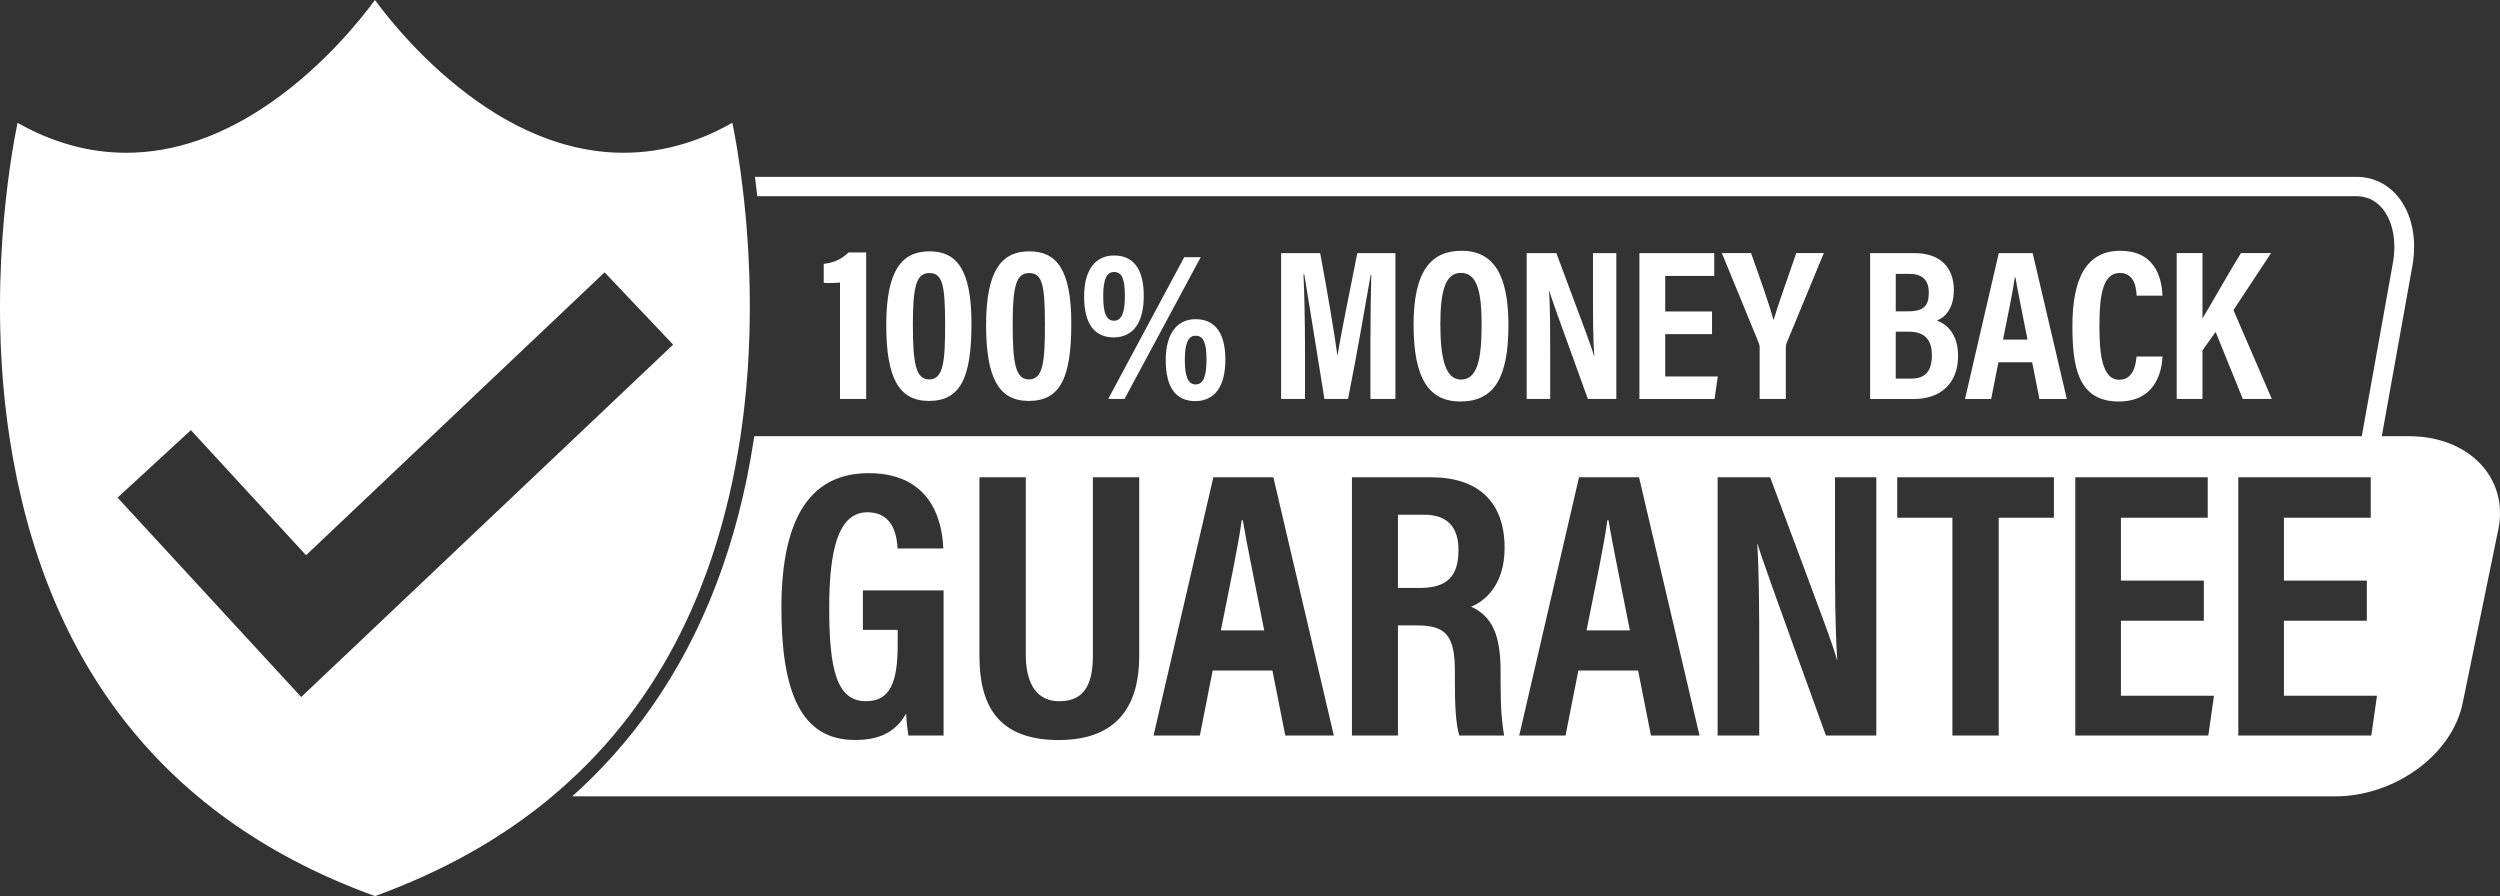 <svg id="Layer_2" data-name="Layer 2" xmlns="http://www.w3.org/2000/svg" viewBox="0 0 1193.27 427.69">
  <rect x="0" y="0" width="1193.27" height="427.69" fill="#333333" stroke="none"/>
  <defs>
    <style>
      .cls-1 {
        fill: #fff;
      }
    </style>
  </defs>
  <g id="Layer_1-2" data-name="Layer 1">
    <path class="cls-1" d="M400.94,190.43v-55.59c-1.72.23-5.53.36-7.77.15v-9.05c5.48-.59,9.27-2.84,11.82-5.43h8.44v69.92h-12.49ZM443.35,191.37c-14.44-.01-20.33-11.22-20.33-36.25,0-26.67,7.79-35.15,20.66-35.15s20.01,8.56,20.01,34.43-5.23,36.98-20.34,36.97ZM443.46,181.11c6.96,0,7.65-8.86,7.65-26.53,0-18.84-1.36-24.25-7.52-24.25s-7.87,6.07-7.87,24.43,1.27,26.34,7.74,26.34ZM1038.95,120.81v69.62h12.31v-23.19l6.27-8.82,12.98,32.01h13.85l-18.32-42.42,17.96-27.21h-14.37c-5.61,9.03-14.51,24.86-18.37,31.21v-31.21h-12.31ZM1192.46,252.7l-17.01,82.91c-5.04,24.58-32.31,44.5-60.91,44.5H273.1c14.32-12.77,27.03-27.05,38.05-42.82,24.7-35.34,41.04-78.09,48.56-127.08.1-.67.2-1.34.3-2h767.28l14.85-82.68c1.87-10.42-.06-20.22-5.18-26.2-3.18-3.72-7.38-5.69-12.14-5.69H361.46c-.36-3.24-.73-6.32-1.11-9.23h764.48c7.52,0,14.4,3.19,19.35,8.98,6.98,8.17,9.62,20.47,7.23,33.74l-14.56,81.07h12.97c28.6,0,47.69,19.92,42.65,44.5ZM450.4,281.81h-38.53v18.84h16.6v6.91c0,18.16-3.53,27.13-15.23,27.13-14.06,0-17.45-15.78-17.45-44.52,0-26.69,3.96-45.65,18.19-45.65,13.03,0,14.1,12.29,14.46,17.26h21.81c-.36-7.31-2.21-35.94-35.61-35.94-26.48,0-41.67,19.36-41.67,64.37,0,40.06,9.32,62.99,35.06,62.99,10.41,0,18.98-2.85,24.48-12.61.16,3.96.52,6.73,1.05,10.49h16.82v-69.27ZM543.75,227.81h-22.11v84.95c0,11.85-2.81,21.95-15.94,21.95s-16.08-11.99-16.08-22.09v-84.81h-22.13v85.29c0,23.21,8.54,40.13,37.85,40.13s38.42-17.99,38.42-40.12v-85.3ZM636.65,351.08l-28.86-123.27h-28.65s-28.55,123.27-28.55,123.27h22.11l6.12-31.03h28.52l6.14,31.03h23.16ZM702.18,289.56c6.44-2.55,15.98-10.25,15.98-28.07,0-22-12.7-33.68-35.11-33.68h-37.75v123.27h21.95v-52.56h9.46c13.93,0,17.72,5.57,17.72,22.05v4.49c0,10.62.32,20.38,2.12,26.02h21.35c-1-6.58-1.66-11.81-1.66-25.82v-4.92c0-18.21-4.52-26.32-14.06-30.78ZM811.19,351.08l-28.86-123.27h-28.65s-28.55,123.27-28.55,123.27h22.11l6.12-31.03h28.52l6.14,31.03h23.16ZM895.59,227.81h-19.73v34c0,20.2.04,38.35,1.09,53.16h-.18c-1.48-6.04-6.38-19.04-31.86-87.16h-25.07v123.27h19.86v-35.95c0-22.09-.02-40.24-.93-55.43h.18c1.6,5.66,6.27,18.75,32.59,91.38h24.04v-123.27ZM980.35,227.81h-74.79v19.32h26.34v103.96h22.11v-103.96h26.34v-19.32ZM1056.76,332.08h-44.42v-35.8h39.57v-19.16h-39.57v-30h41.43v-19.32h-63.22v123.27h63.49l2.72-19ZM1134.56,332.08h-44.42v-35.8h39.57v-19.16h-39.57v-30h41.43v-19.32h-63.22v123.27h63.49l2.72-19ZM592.68,248.29c-1.5,11.35-5.41,29.87-9.95,52.61h20.69c-4.6-23.59-8.28-40.84-10.22-52.61h-.52ZM491,191.37c-14.44-.01-20.33-11.22-20.33-36.25,0-26.67,7.79-35.15,20.66-35.15s20.01,8.56,20.01,34.43-5.23,36.98-20.34,36.97ZM491.1,181.11c6.96,0,7.65-8.86,7.65-26.53,0-18.84-1.36-24.25-7.52-24.25s-7.87,6.07-7.87,24.43,1.27,26.34,7.74,26.34ZM263.56,380.11c-1.44,1.2-2.89,2.39-4.36,3.56-.18.15-.37.29-.55.44-1.24.98-2.49,1.96-3.75,2.92-.3.23-.59.45-.89.68-1.34,1.01-2.68,2.01-4.05,3-.11.08-.22.16-.33.24-1.52,1.1-3.06,2.18-4.61,3.25-.18.12-.36.25-.54.37-1.32.91-2.66,1.8-4,2.69-.35.23-.7.46-1.06.69-1.32.86-2.64,1.71-3.98,2.54-.23.15-.46.29-.69.44-1.59.99-3.2,1.97-4.82,2.93-.19.11-.38.22-.57.33-1.39.82-2.8,1.63-4.21,2.43-.42.24-.84.47-1.26.71-1.3.72-2.6,1.44-3.91,2.15-.35.19-.7.38-1.06.57-1.66.88-3.33,1.75-5.02,2.61-.2.1-.4.2-.59.29-1.47.74-2.95,1.47-4.44,2.19-.49.24-.98.47-1.47.7-1.28.61-2.58,1.22-3.88,1.81-.46.21-.92.43-1.38.64-1.73.78-3.46,1.55-5.22,2.31-.16.07-.32.13-.47.2-1.59.68-3.2,1.35-4.81,2.02-.54.22-1.09.44-1.63.66-1.3.53-2.62,1.04-3.94,1.56-.54.21-1.08.42-1.62.63-1.81.69-3.63,1.37-5.46,2.04C80.09,391.92,21.44,318.48,4.64,209.41c-10.87-70.54.29-134.02,3.73-150.8,16.83,9.55,34.24,14.31,51.88,14.31,23.1,0,46.61-8.17,69.73-24.45C155.13,30.77,172.55,8.77,178.96,0c6.41,8.77,23.84,30.77,48.98,48.47,40.79,28.72,82.74,32.19,121.62,10.14.06.29.12.59.18.9.02.09.04.19.06.28.05.24.1.48.14.73.02.1.04.2.06.31.05.27.1.54.16.82.02.09.04.19.05.28.06.31.12.63.18.95.01.08.03.15.04.23.32,1.69.66,3.6,1.02,5.72,0,.03.01.07.02.1.09.5.17,1.02.26,1.55,0,.04.01.07.02.11.47,2.82.96,5.96,1.45,9.41,0,.06.02.11.02.17.09.63.18,1.26.27,1.91.01.07.02.15.03.22.09.67.18,1.34.27,2.03.39,2.93.77,6.04,1.14,9.31.1.87.19,1.76.29,2.66,0,.04,0,.08.01.12.29,2.73.57,5.56.83,8.5,0,.05,0,.1.01.15.08.92.16,1.86.24,2.8,0,.06.01.13.02.19.24,3,.47,6.09.67,9.27,0,.05,0,.11,0,.16.06,1.03.12,2.06.18,3.1,0,.03,0,.07,0,.1.18,3.26.33,6.6.45,10.02,0,.05,0,.11,0,.16.15,4.57.25,9.27.26,14.1,0,.04,0,.08,0,.12.01,4.85-.05,9.82-.2,14.89,0,.02,0,.04,0,.06-.15,5.09-.4,10.28-.75,15.56v.02c-.35,5.28-.81,10.65-1.39,16.08,0,0,0,.01,0,.02-.43,4.07-.93,8.17-1.51,12.3,0,.02,0,.04,0,.07-.19,1.35-.38,2.7-.59,4.06-.06.42-.12.85-.19,1.27-11.26,73.12-41.33,130.22-89.72,170.7ZM321.3,164.51l-32.71-34.53-142.5,135.03-54.97-59.7-34.99,32.22,87.65,95.16,177.52-168.19ZM924.54,152.96c4.92,2.02,10.06,6.53,10.06,17,0,13.23-8.62,20.48-21.01,20.48h-20.96v-69.62h21.23c12.08,0,18.72,6.69,18.72,17.65,0,8.78-4.19,13.05-8.05,14.49ZM904.85,148.59h6.01c7.75,0,9.77-2.99,9.77-8.99s-3.2-8.89-9.33-8.89h-6.44v17.88ZM922.1,169.71c0-7.18-2.98-11.4-11.17-11.4h-6.08v22.4h7.44c6.22,0,9.81-3.18,9.81-11ZM767.22,248.29c-1.5,11.35-5.41,29.87-9.95,52.61h20.69c-4.6-23.59-8.28-40.84-10.22-52.61h-.52ZM679.78,245.68h-12.53v34.96h10.35c13.33,0,18.54-5.73,18.54-18.19,0-10.62-5.07-16.77-16.37-16.77ZM528.95,190.43h7.78l36.38-67.67h-7.87l-36.29,67.67ZM697.01,191.63c-14.99,0-22.3-10.92-22.3-36.69s8.51-35.24,22.87-35.24c15.17,0,22.4,11.21,22.4,35.39,0,25.46-6.92,36.54-22.97,36.54ZM697.3,181.17c7.69,0,9.89-9.1,9.89-26.32,0-16.18-2.34-24.6-9.9-24.6s-9.8,9.06-9.8,24.58c0,16.52,2.51,26.34,9.81,26.34ZM742.86,120.81h-14.16v69.62h11.22v-20.3c0-12.48-.01-22.73-.53-31.31h.1c.9,3.19,3.54,10.59,18.41,51.61h13.58v-69.62h-11.14v19.21c0,11.41.02,21.66.62,30.02h-.1c-.84-3.41-3.6-10.75-18-49.23ZM852.38,190.43v-24.38c0-1.07.19-1.86.4-2.35l17.75-42.9h-13.16c-3.51,10.38-8.3,23.43-10.85,31.98-2.07-7.63-6.84-21.07-10.74-31.98h-13.92l17.54,42.73c.38.84.49,1.46.49,2.26v24.64h12.49ZM818.22,131.72v-10.91h-35.71v69.62h35.86l1.54-10.73h-25.09v-20.22h22.35v-10.82h-22.35v-16.95h23.4ZM654.09,190.43h11.96v-69.62h-18.19c-3.63,18.42-8,39.39-9.41,48.84h-.1c-1.4-10.16-4.59-29.6-8.24-48.84h-18.63v69.62h11.4v-24.7c0-12.03-.31-26.62-.72-34.75h.39c2.23,13.46,6.23,38.45,9.61,59.45h11.26c4.56-22.54,8.42-46.04,10.82-59.26h.28c-.21,7.9-.41,21.48-.41,33.37v25.89ZM953.86,172.91l-3.46,17.52h-12.49s16.12-69.62,16.12-69.62h16.18l16.3,69.62h-13.08l-3.47-17.52h-16.11ZM956.07,162.09h11.68c-2.6-13.33-4.67-23.06-5.77-29.71h-.3c-.85,6.41-3.05,16.87-5.62,29.71ZM570.7,152.35c8.59,0,14.18,5.76,14.18,19.3,0,12.73-4.98,19.71-14.29,19.81-8.86,0-14.18-5.87-14.18-19.59,0-12.91,5.62-19.52,14.29-19.52ZM565.52,171.78c0,8.1,1.58,11.71,5.18,11.71s5.17-3.78,5.17-11.81-1.42-11.44-5.18-11.44c-3.41,0-5.17,3.28-5.17,11.54ZM545.93,141.24c0,12.71-4.98,19.71-14.29,19.81-8.86,0-14.18-5.91-14.18-19.59,0-12.95,5.61-19.52,14.29-19.52s14.18,5.73,14.18,19.3ZM536.92,141.27c0-8.19-1.42-11.44-5.18-11.44-3.41,0-5.17,3.2-5.17,11.54s1.58,11.71,5.18,11.71,5.17-3.78,5.17-11.81ZM1011.8,130.28c7.68,0,7.85,8.47,8.04,10.83h12.33c-.28-5.57-1.72-21.4-20.18-21.4-16.2,0-22.81,13.28-22.81,35.83,0,18.71,2.27,36.1,22.07,36.1s20.65-17.95,20.96-21.47h-12.42c-.31,2.67-.91,11.08-8.33,11.08-8.08,0-9.39-12.32-9.39-25.45,0-15.93,1.91-25.51,9.73-25.51Z"></path>
  </g>
</svg>